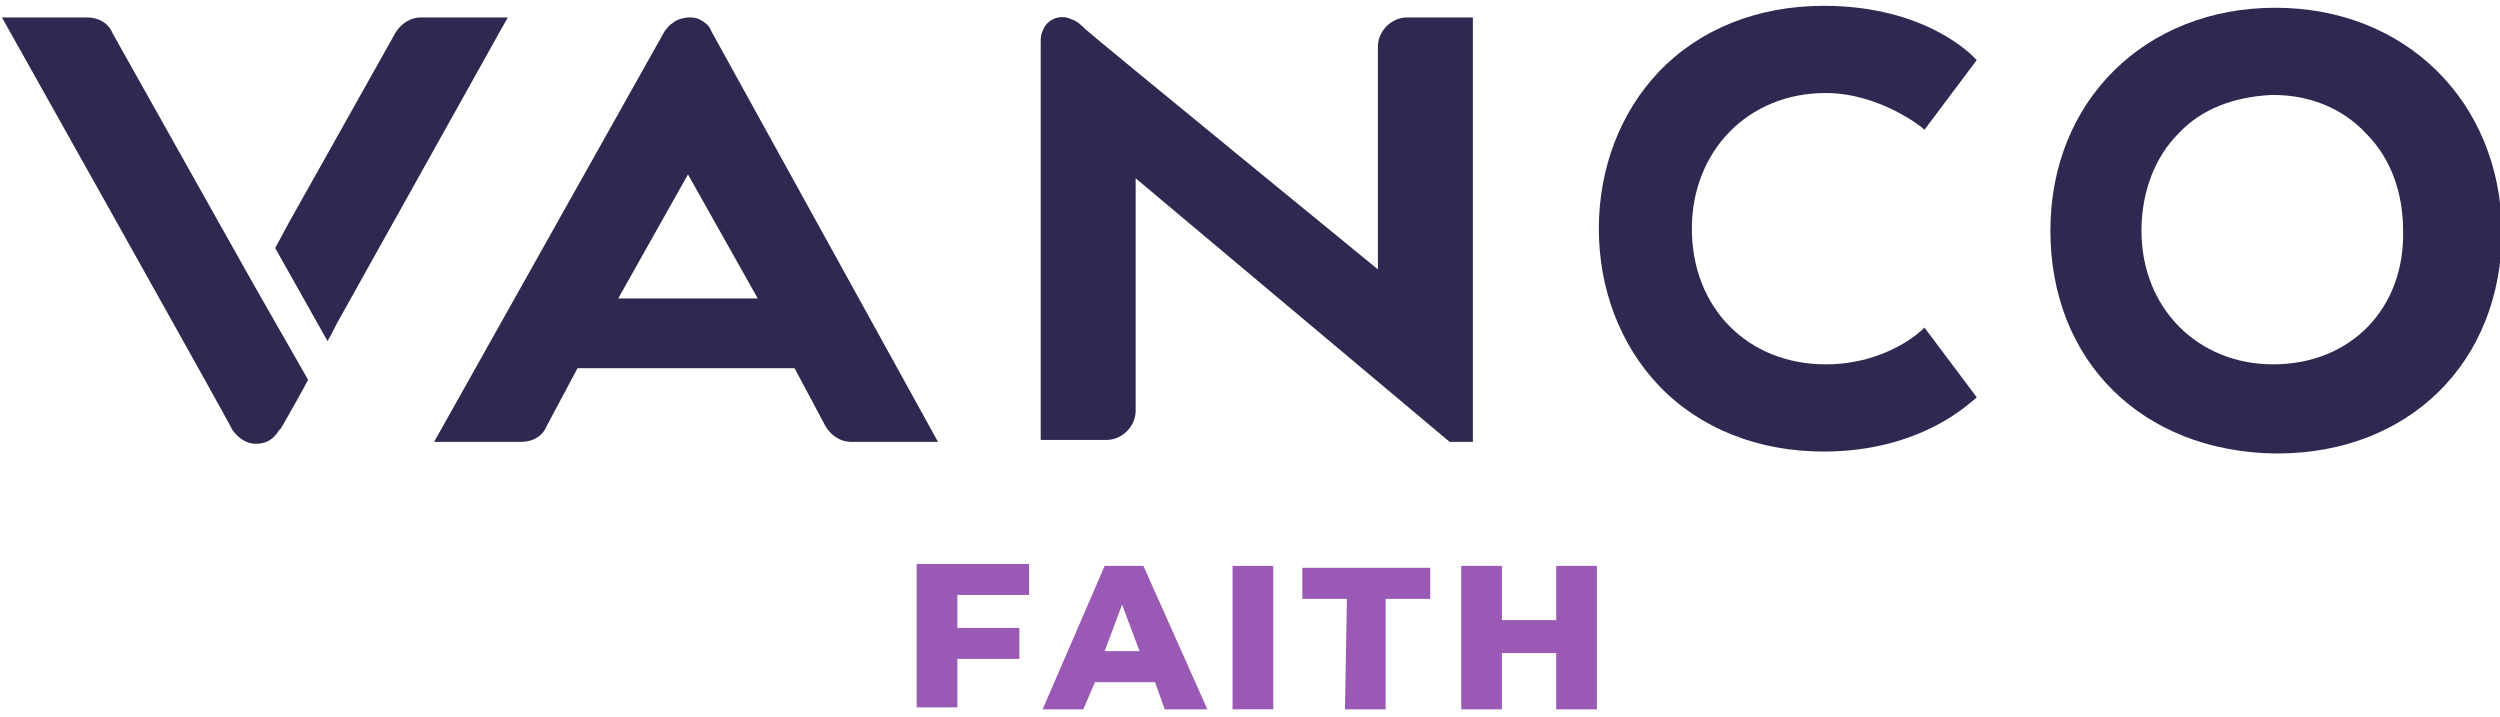 <?xml version="1.0" encoding="utf-8"?>
<!-- Generator: Adobe Illustrator 24.1.2, SVG Export Plug-In . SVG Version: 6.00 Build 0)  -->
<svg version="1.1" id="Layer_1" xmlns="http://www.w3.org/2000/svg" xmlns:xlink="http://www.w3.org/1999/xlink" x="0px" y="0px"
	 viewBox="0 0 129 37" style="enable-background:new 0 0 129 37;" xml:space="preserve">
<style type="text/css">
	.st0{fill:#9B59B6;}
	.st1{fill:#312852;}
</style>
<g>
	<g>
		<g>
			<g>
				<path class="st0" d="M49.4,30.8v1.6h3.2V34h-3.2v2.5h-2.1v-7.4h5.8v1.6H49.4z"/>
			</g>
			<g>
				<path class="st0" d="M57,33.6l0.9-2.4l0.9,2.4H57z M60.1,36.6h2.2L59,29.2h-2l-3.2,7.4h2.1l0.6-1.4h3.1L60.1,36.6z"/>
			</g>
			<g>
				<path class="st0" d="M63.6,29.2h2.1v7.4h-2.1V29.2z"/>
			</g>
			<g>
				<path class="st0" d="M69.5,30.9h-2.3v-1.6h6.6v1.6h-2.3v5.7h-2.1L69.5,30.9z"/>
			</g>
			<g>
				<path class="st0" d="M82.4,29.2v7.4h-2.1v-2.9h-2.8v2.9h-2.1v-7.4h2.1V32h2.8v-2.8H82.4z"/>
			</g>
		</g>
		<g>
			<path class="st1" d="M31.9,15.4L35.5,9l3.6,6.4H31.9z M36.7,1.6c-0.1-0.3-0.4-0.5-0.6-0.6c-0.2-0.1-0.4-0.1-0.5-0.1
				c-0.3,0-0.7,0.1-0.9,0.3c-0.2,0.1-0.3,0.3-0.4,0.4L22.4,22.8h4.5c0.6,0,1.1-0.3,1.3-0.8l1.6-3h11.2l1.6,3
				c0.3,0.5,0.8,0.8,1.3,0.8h4.5L36.7,1.6"/>
		</g>
		<g>
			<path class="st1" d="M13.1,14.7l-1.8-3.2L5.8,1.7C5.6,1.2,5.1,0.9,4.5,0.9H0.1c0,0,11.9,21.2,11.9,21.3c0.3,0.4,0.7,0.7,1.2,0.7
				c0.5,0,0.9-0.2,1.2-0.7c0,0,0,0,0.1-0.1c0,0,0.7-1.2,1.4-2.5L13.1,14.7z"/>
		</g>
		<g>
			<path class="st1" d="M117.3,18.8c-3.9,0-6.8-2.9-6.8-6.9c0-2,0.7-3.8,1.9-5c1.2-1.3,2.9-1.9,4.8-2h0.1c1.9,0,3.6,0.7,4.8,2
				c1.3,1.3,1.9,3.1,1.9,5C124.1,15.9,121.3,18.8,117.3,18.8 M117.4,0.4L117.4,0.4c-6.7,0-11.6,4.8-11.6,11.5
				c0,6.7,4.7,11.4,11.6,11.5h0.1c6.8,0,11.6-4.7,11.6-11.5C129,5.2,124.1,0.4,117.4,0.4"/>
		</g>
		<g>
			<path class="st1" d="M72.6,0.9c-0.8,0-1.5,0.7-1.5,1.5v11.5c0,0-14.8-12.1-15.1-12.4c-0.2-0.2-0.4-0.4-0.7-0.5
				C54.7,0.7,54,1,53.8,1.6c-0.1,0.2-0.1,0.4-0.1,0.6v20.5h3.4c0.8,0,1.5-0.7,1.5-1.5V9.2l16.2,13.6H76V0.9H72.6z"/>
		</g>
		<g>
			<path class="st1" d="M99.3,16.9L99.2,17c0,0-1.8,1.8-5,1.8c-4,0-6.9-2.9-6.9-7c0-4,2.9-7,6.9-7c2.8,0,5,1.8,5,1.8l0.1,0.1
				l2.7-3.6l-0.1-0.1c-0.1-0.1-2.5-2.7-7.8-2.7c-3.4,0-6.4,1.2-8.5,3.4c-2,2.1-3.1,5-3.1,8.1c0,3.1,1.1,6,3.1,8.1
				c2.1,2.2,5.1,3.4,8.5,3.4c5.2,0,7.7-2.7,7.8-2.7l0.1-0.1L99.3,16.9z"/>
		</g>
		<g>
			<path class="st1" d="M14.2,12.8l0.7-1.3l5.5-9.8c0.3-0.5,0.8-0.8,1.3-0.8h4.5l-8.6,15.4c-0.3,0.5-0.4,0.8-0.7,1.3L14.2,12.8z"/>
		</g>
		<g>
			<path class="st1" d="M13.1,22.8"/>
		</g>
	</g>
</g>
</svg>
